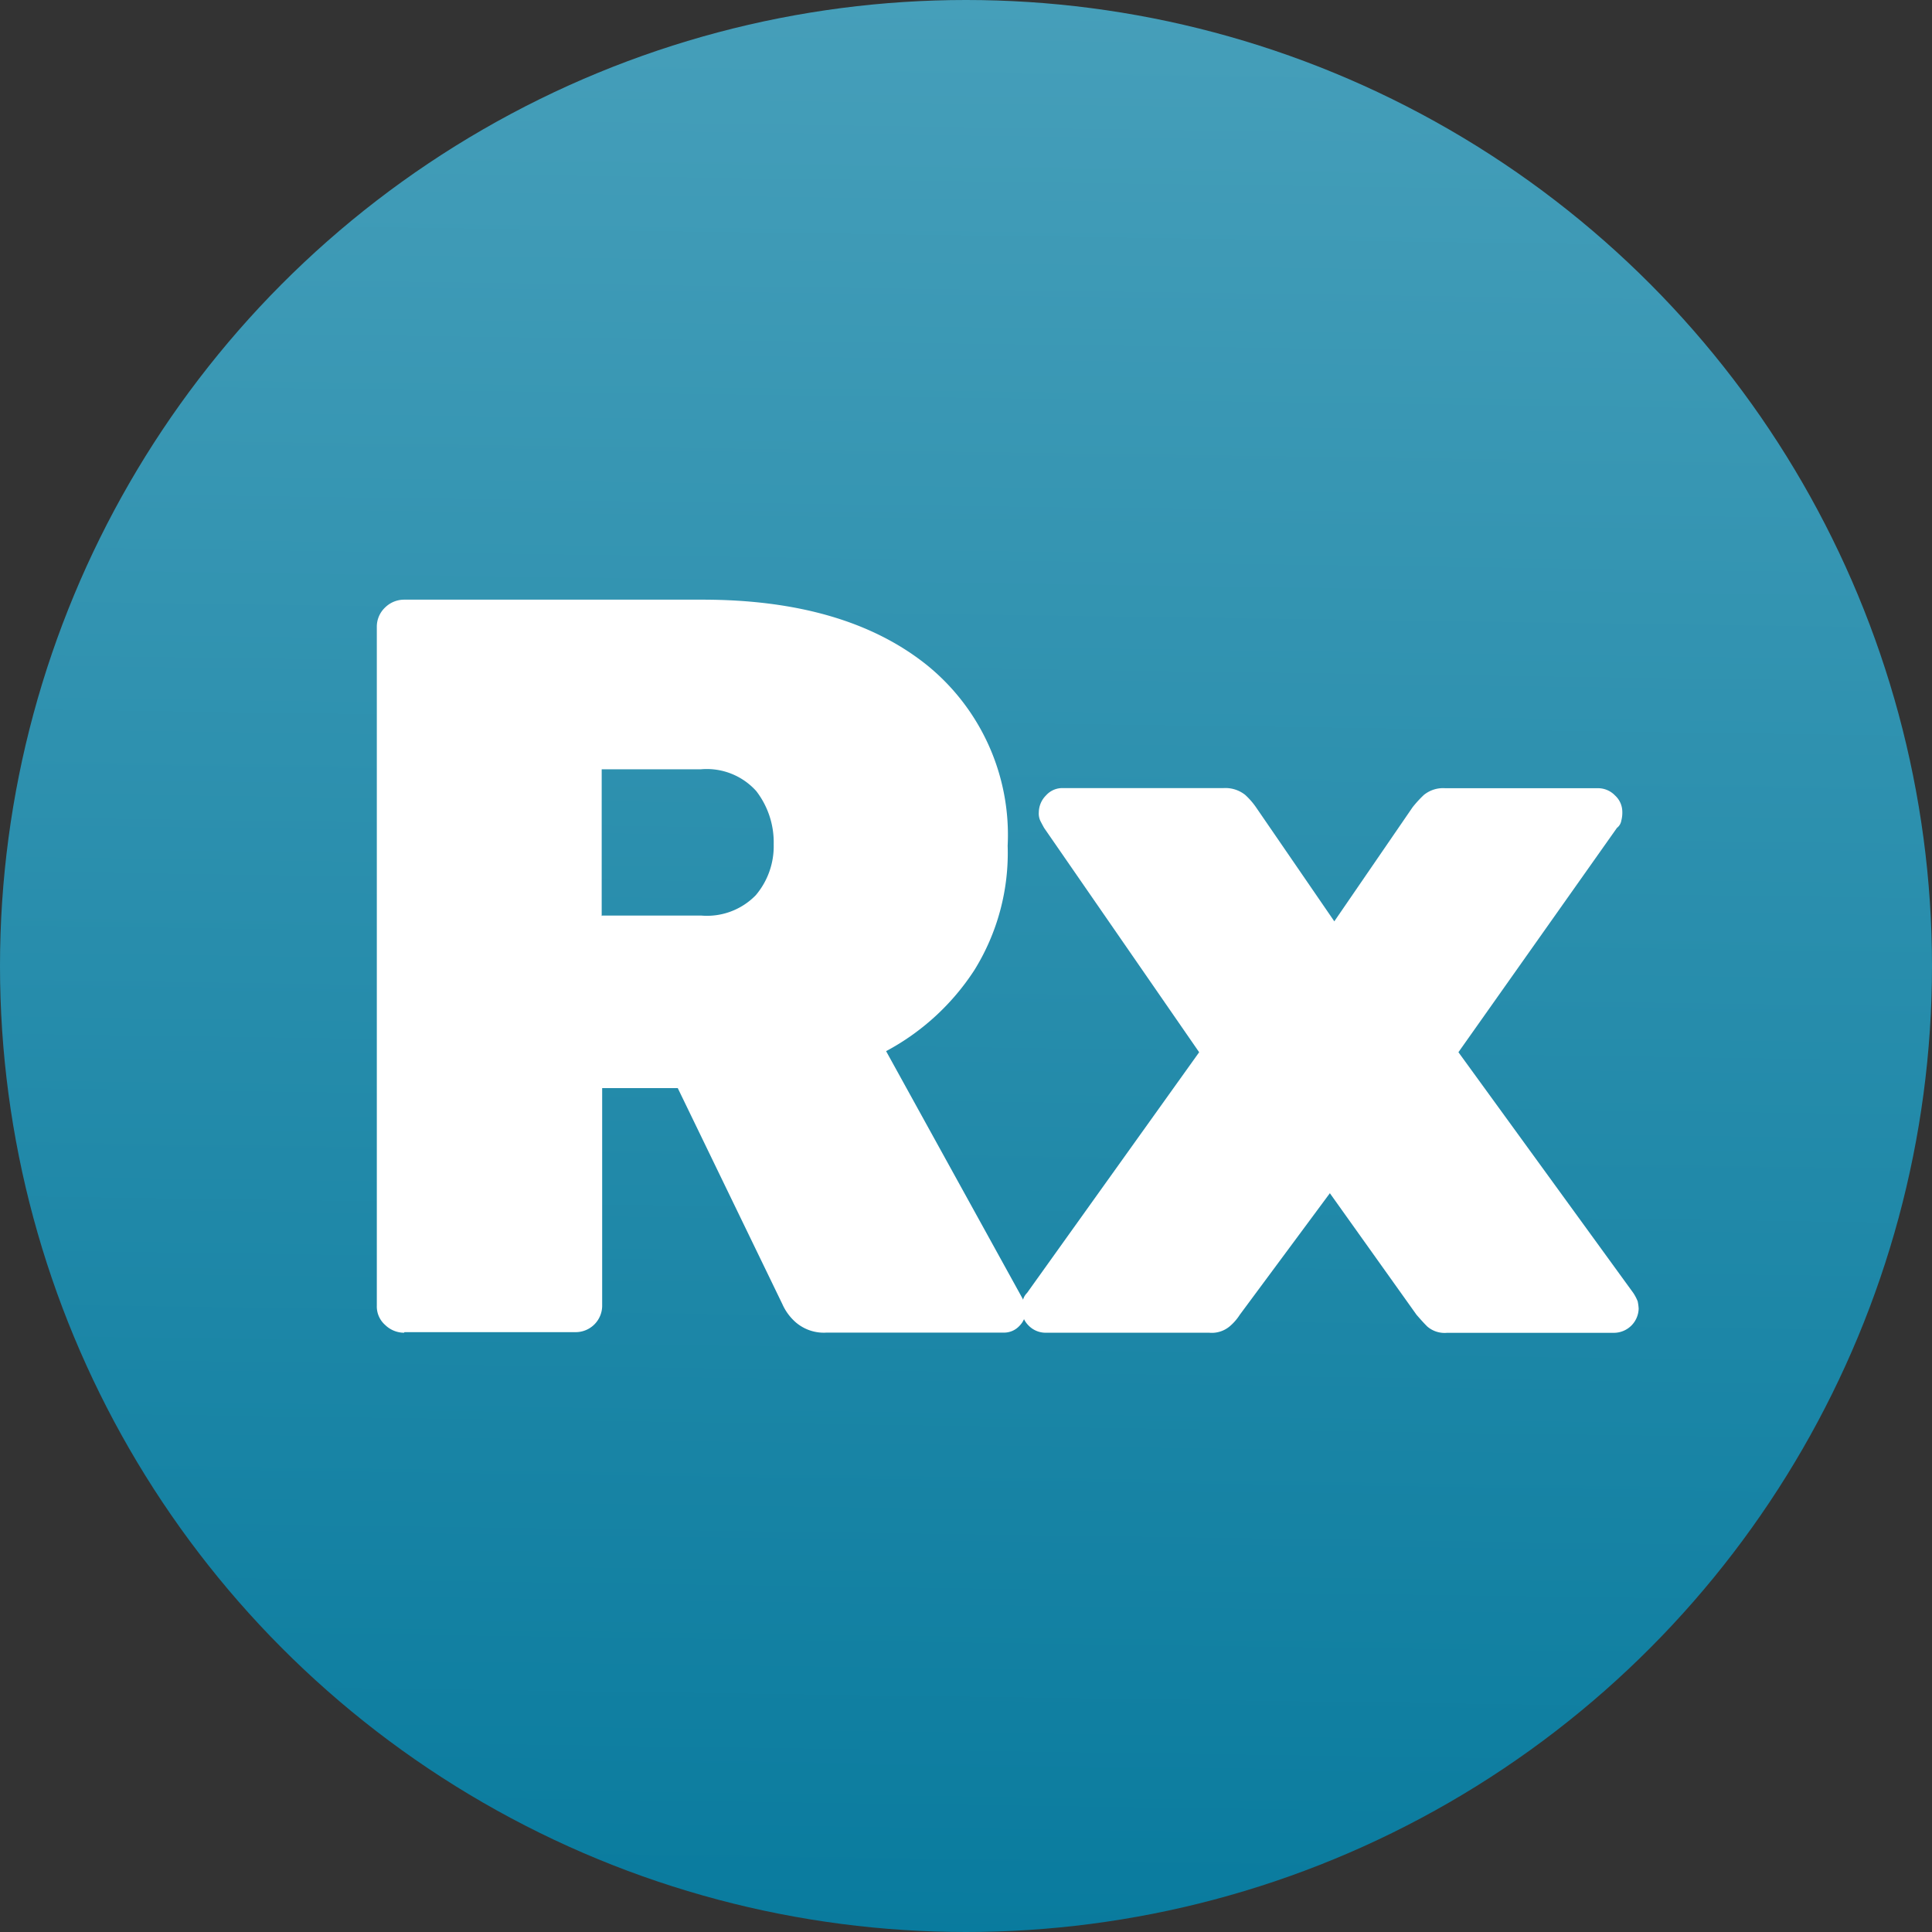 <svg xmlns="http://www.w3.org/2000/svg" width="69.472" height="69.472" viewBox="0 0 69.472 69.472"><rect x="0" y="0" width="69.472" height="69.472" fill="#333333" stroke="none"/><defs><linearGradient id="svgid_rx-patient-support_a" x1=".507" x2=".493" y2="1" gradientUnits="objectBoundingBox"><stop offset="0" stop-color="#469fba"/><stop offset="1" stop-color="#097b9e"/></linearGradient></defs><circle cx="34.736" cy="34.736" fill="url(#svgid_rx-patient-support_a)" r="34.736"/><path d="M14.529 47.923a.978.978 0 0 1-.679-.279.886.886 0 0 1-.3-.7V22.542a.948.948 0 0 1 .3-.7.978.978 0 0 1 .679-.279h10.73c3.414 0 6.1.784 8.048 2.334a7.857 7.857 0 0 1 2.927 6.515 7.989 7.989 0 0 1-1.2 4.477 8.63 8.63 0 0 1-3.171 2.909l4.9 8.884a1.108 1.108 0 0 1 .122.418.774.774 0 0 1-.226.575.751.751 0 0 1-.557.244h-6.383a1.547 1.547 0 0 1-1.1-.366 1.881 1.881 0 0 1-.488-.662l-3.76-7.765h-2.718v7.8a.953.953 0 0 1-.976.976h-6.134Zm7.125-15h3.571a2.448 2.448 0 0 0 1.951-.732 2.723 2.723 0 0 0 .645-1.829 3.016 3.016 0 0 0-.627-1.916 2.392 2.392 0 0 0-1.986-.784h-3.572v5.278Z" fill="#fff"/><path d="M37.611 47.923a.855.855 0 0 1-.627-.261.827.827 0 0 1-.244-.61.77.77 0 0 1 .035-.261.549.549 0 0 1 .157-.3l6.188-8.654-5.575-8.066s-.087-.157-.139-.261a.629.629 0 0 1-.052-.3.875.875 0 0 1 .261-.61.782.782 0 0 1 .61-.261h5.766a1.14 1.14 0 0 1 .784.244 2.624 2.624 0 0 1 .383.436l2.822 4.111 2.818-4.107a4.185 4.185 0 0 1 .4-.436 1.092 1.092 0 0 1 .766-.244h5.5a.845.845 0 0 1 .61.261.793.793 0 0 1 .261.557 1.129 1.129 0 0 1-.035.348.413.413 0 0 1-.157.261l-5.7 8.066 6.289 8.658a1.65 1.65 0 0 1 .157.3 1.813 1.813 0 0 1 .035.261.893.893 0 0 1-.871.871h-6.018a.952.952 0 0 1-.715-.229c-.157-.157-.279-.3-.383-.418l-3.117-4.373-3.24 4.373a1.827 1.827 0 0 1-.366.418 1 1 0 0 1-.732.226h-5.871Z" fill="#fff"/></svg>